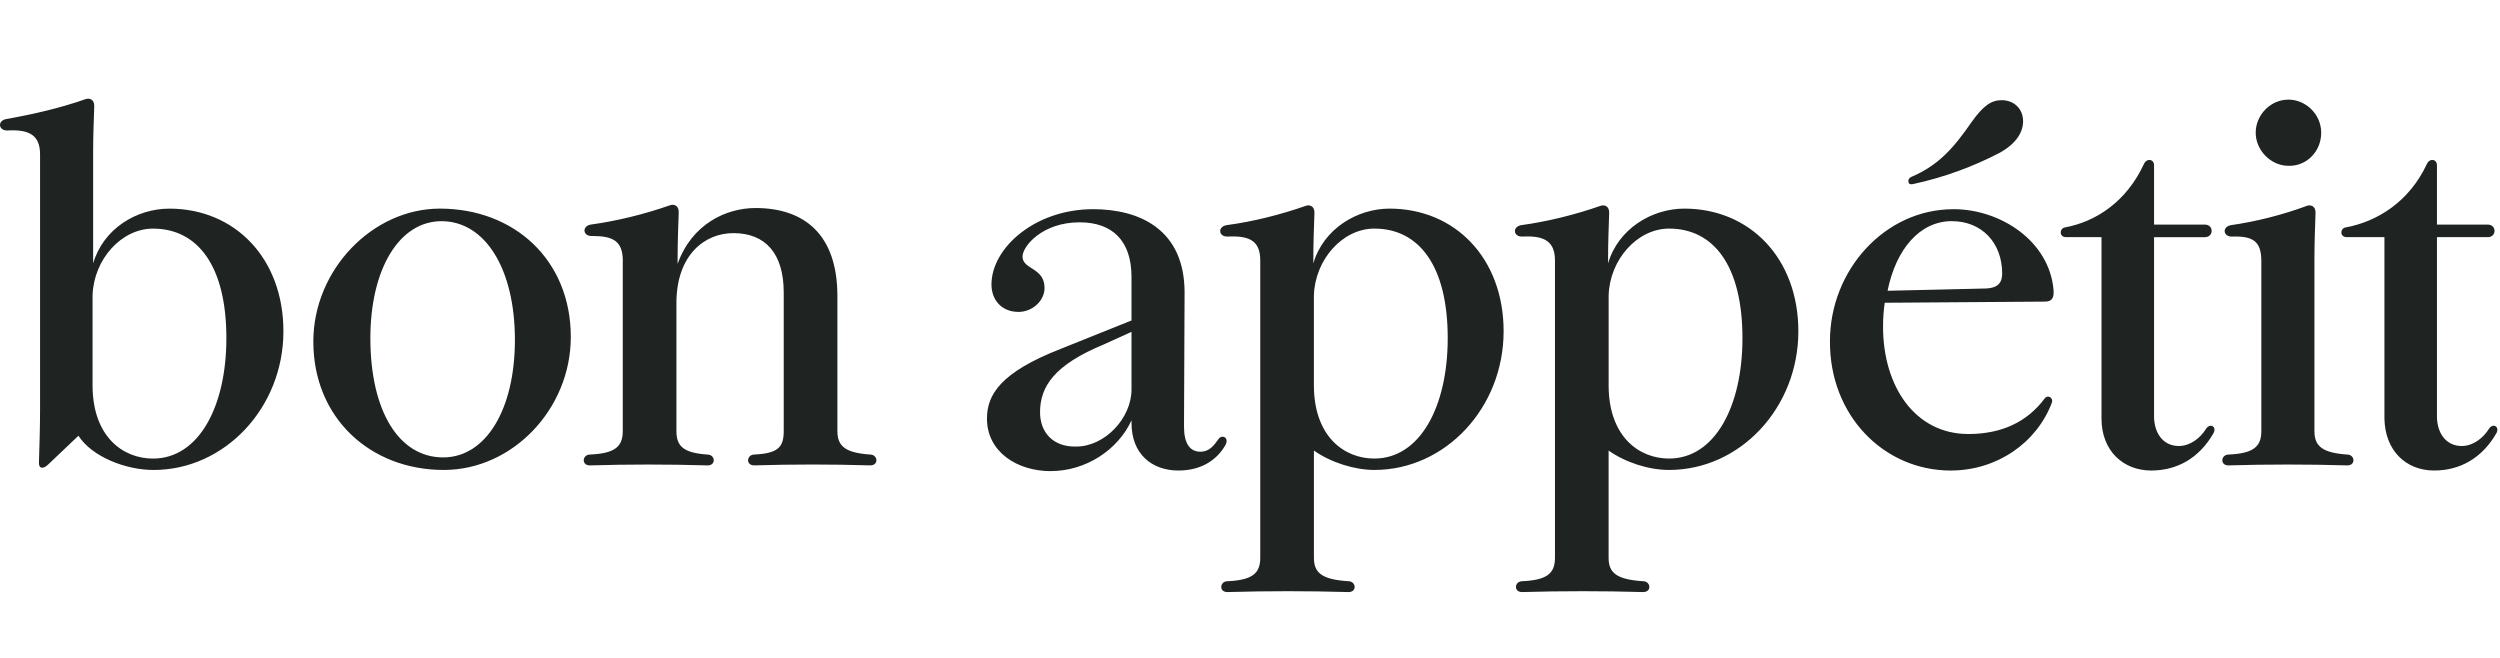 <svg xmlns="http://www.w3.org/2000/svg" width="114" viewBox="0 0 114 30" height="30" fill="none"><path fill="#1f2322" d="m7.002 21.431c3.244 0 5.922-2.836 5.922-6.323 0-3.331-2.214-5.594-5.201-5.594-1.493 0-3.012.911-3.476 2.498v-5.022c0-.729.026-1.457.051-2.16 0-.312-.232-.364-.386-.312-1.184.416-2.446.703-3.63.911-.412.078-.36.546.077.52 1.004-.052 1.468.234 1.468 1.093v11.657c0 .781-.026 1.587-.051 2.394 0 .208.077.234.154.234.103 0 .206-.078.36-.234.438-.416.901-.859 1.287-1.223.618.963 2.163 1.561 3.424 1.561zm-2.781-7.962c.051-1.639 1.313-3.044 2.755-3.044 2.034 0 3.347 1.691 3.347 4.996 0 3.122-1.262 5.49-3.347 5.49-1.365 0-2.729-.989-2.755-3.279zm21.808 1.899c0-3.513-2.575-5.855-5.973-5.855-3.064 0-5.768 2.784-5.768 6.063 0 3.487 2.601 5.854 5.948 5.854 3.141 0 5.793-2.784 5.793-6.063zm-9.14.052c0-3.148 1.313-5.334 3.244-5.334 1.982 0 3.347 2.16 3.347 5.412 0 3.2-1.339 5.36-3.27 5.36-2.034 0-3.321-2.134-3.321-5.438zm11.509-3.513v7.754c0 .729-.386 1.015-1.493 1.067-.36 0-.412.52.026.494 1.699-.052 3.579-.052 5.304 0 .438.026.386-.494.026-.494-1.081-.078-1.416-.364-1.416-1.067v-5.907c.026-2.108 1.262-3.123 2.601-3.123 1.442 0 2.292.911 2.292 2.706v6.323c0 .729-.258 1.015-1.339 1.067-.36 0-.412.52.026.494 1.699-.052 3.527-.052 5.227 0 .438.026.386-.494.026-.494-1.107-.078-1.493-.364-1.493-1.067v-6.167c0-2.81-1.519-4.007-3.733-4.007-1.339 0-2.909.729-3.553 2.55v-.208c0-.729.026-1.457.051-2.16 0-.312-.232-.364-.386-.312-1.184.416-2.472.729-3.63.885-.412.078-.36.546.077.52.953 0 1.39.234 1.39 1.145zm19.517 9.575c1.596 0 3.064-.963 3.682-2.316v.13c0 1.405.927 2.16 2.137 2.16 1.004 0 1.725-.442 2.137-1.145.206-.364-.154-.52-.309-.286-.206.286-.412.573-.824.573-.489 0-.747-.39-.747-1.145l.026-6.115c0-2.862-2.034-3.799-4.171-3.799-2.652 0-4.635 1.769-4.635 3.435 0 .676.438 1.249 1.236 1.249.618 0 1.184-.494 1.184-1.093 0-.937-1.004-.833-1.004-1.431 0-.468.901-1.561 2.601-1.561 1.493 0 2.369.833 2.369 2.498v1.978l-3.244 1.301c-2.729 1.067-3.347 2.082-3.347 3.175 0 1.509 1.365 2.394 2.909 2.394zm-.489-2.68c0-1.171.644-2.16 2.909-3.096l1.262-.573v2.628c0 1.301-1.21 2.602-2.523 2.602-1.081.026-1.648-.676-1.648-1.561zm15.243 2.628c3.244 0 5.896-2.836 5.896-6.323 0-3.331-2.214-5.594-5.201-5.594-1.468 0-3.013.911-3.476 2.498v-.156c0-.729.026-1.457.051-2.16 0-.312-.232-.364-.386-.312-1.184.416-2.446.729-3.63.885-.412.078-.36.546.077.52 1.03-.052 1.468.234 1.468 1.093v13.556c0 .729-.386 1.015-1.493 1.067-.36 0-.412.52.026.494 1.751-.052 3.708-.052 5.459 0 .438.026.386-.494.026-.494-1.184-.078-1.571-.364-1.571-1.067v-4.892c.772.546 1.854.885 2.755.885zm-2.755-7.962c.051-1.639 1.313-3.044 2.755-3.044 2.034 0 3.347 1.691 3.347 4.996 0 3.122-1.262 5.49-3.347 5.49-1.365 0-2.729-.989-2.755-3.279zm16.195 7.962c3.244 0 5.896-2.836 5.896-6.323 0-3.331-2.214-5.594-5.201-5.594-1.468 0-3.013.911-3.476 2.498v-.156c0-.729.026-1.457.051-2.16 0-.312-.232-.364-.386-.312-1.184.416-2.472.729-3.631.885-.412.078-.36.546.077.52 1.004-.052 1.468.234 1.468 1.093v13.556c0 .729-.386 1.015-1.493 1.067-.36 0-.412.52.026.494 1.751-.052 3.708-.052 5.458 0 .438.026.386-.494.026-.494-1.184-.078-1.571-.364-1.571-1.067v-4.892c.772.546 1.828.885 2.755.885zm-2.755-7.962c.051-1.639 1.313-3.044 2.755-3.044 2.034 0 3.347 1.691 3.347 4.996 0 3.122-1.262 5.49-3.347 5.49-1.365 0-2.729-.989-2.755-3.279zm13.878-5.074c1.468-.312 2.807-.833 3.914-1.405.824-.442 1.107-.989 1.107-1.457 0-.572-.412-.963-.978-.963-.464 0-.824.234-1.365.989-.824 1.197-1.519 1.978-2.729 2.498-.129.052-.18.156-.154.234 0 .104.103.13.206.104zm1.725 13.062c2.086 0 3.914-1.249 4.609-3.096.077-.208-.18-.39-.335-.182-.798 1.067-1.957 1.613-3.476 1.613-2.42 0-3.888-2.16-3.888-4.892 0-.39.026-.755.077-1.093l7.312-.052c.335 0 .412-.208.386-.52-.18-2.238-2.42-3.695-4.557-3.695-3.167 0-5.639 2.81-5.639 6.011-.026 3.383 2.446 5.907 5.51 5.907zm.051-11.371c1.339 0 2.292.963 2.292 2.394 0 .416-.206.65-.721.676l-4.506.104c.386-1.899 1.468-3.175 2.935-3.175zm9.089 11.371c1.184 0 2.188-.572 2.832-1.691.18-.312-.155-.494-.335-.208-.257.416-.721.781-1.236.781-.747 0-1.133-.625-1.133-1.353v-8.17h2.318c.412 0 .412-.573 0-.573h-2.318v-2.706c0-.286-.335-.338-.464-.052-.798 1.717-2.188 2.628-3.605 2.888-.257.052-.257.442.051.442h1.622v8.274c0 1.457.978 2.368 2.266 2.368zm7.75-15.404c0-.833-.695-1.509-1.494-1.509-.824 0-1.493.703-1.493 1.509 0 .807.695 1.509 1.493 1.509.824.026 1.494-.651 1.494-1.509zm-2.73 5.855v7.754c0 .729-.386 1.015-1.493 1.067-.36 0-.412.52.026.494 1.699-.052 3.656-.052 5.355 0 .438.026.387-.494.026-.494-1.107-.078-1.493-.364-1.493-1.067v-7.806c0-.729.026-1.457.051-2.16 0-.312-.231-.364-.386-.312-1.107.416-2.369.729-3.476.885-.412.078-.36.546.077.52.927-.026 1.313.208 1.313 1.119zm7.879 9.549c1.185 0 2.189-.572 2.833-1.691.18-.312-.155-.494-.335-.208-.258.416-.721.781-1.236.781-.747 0-1.133-.625-1.133-1.353v-8.17h2.317c.412 0 .412-.573 0-.573h-2.317v-2.706c0-.286-.335-.338-.463-.052-.799 1.717-2.266 2.628-3.708 2.888-.258.052-.258.442.051.442h1.725v8.274c.026 1.457.979 2.368 2.266 2.368z"></path></svg>